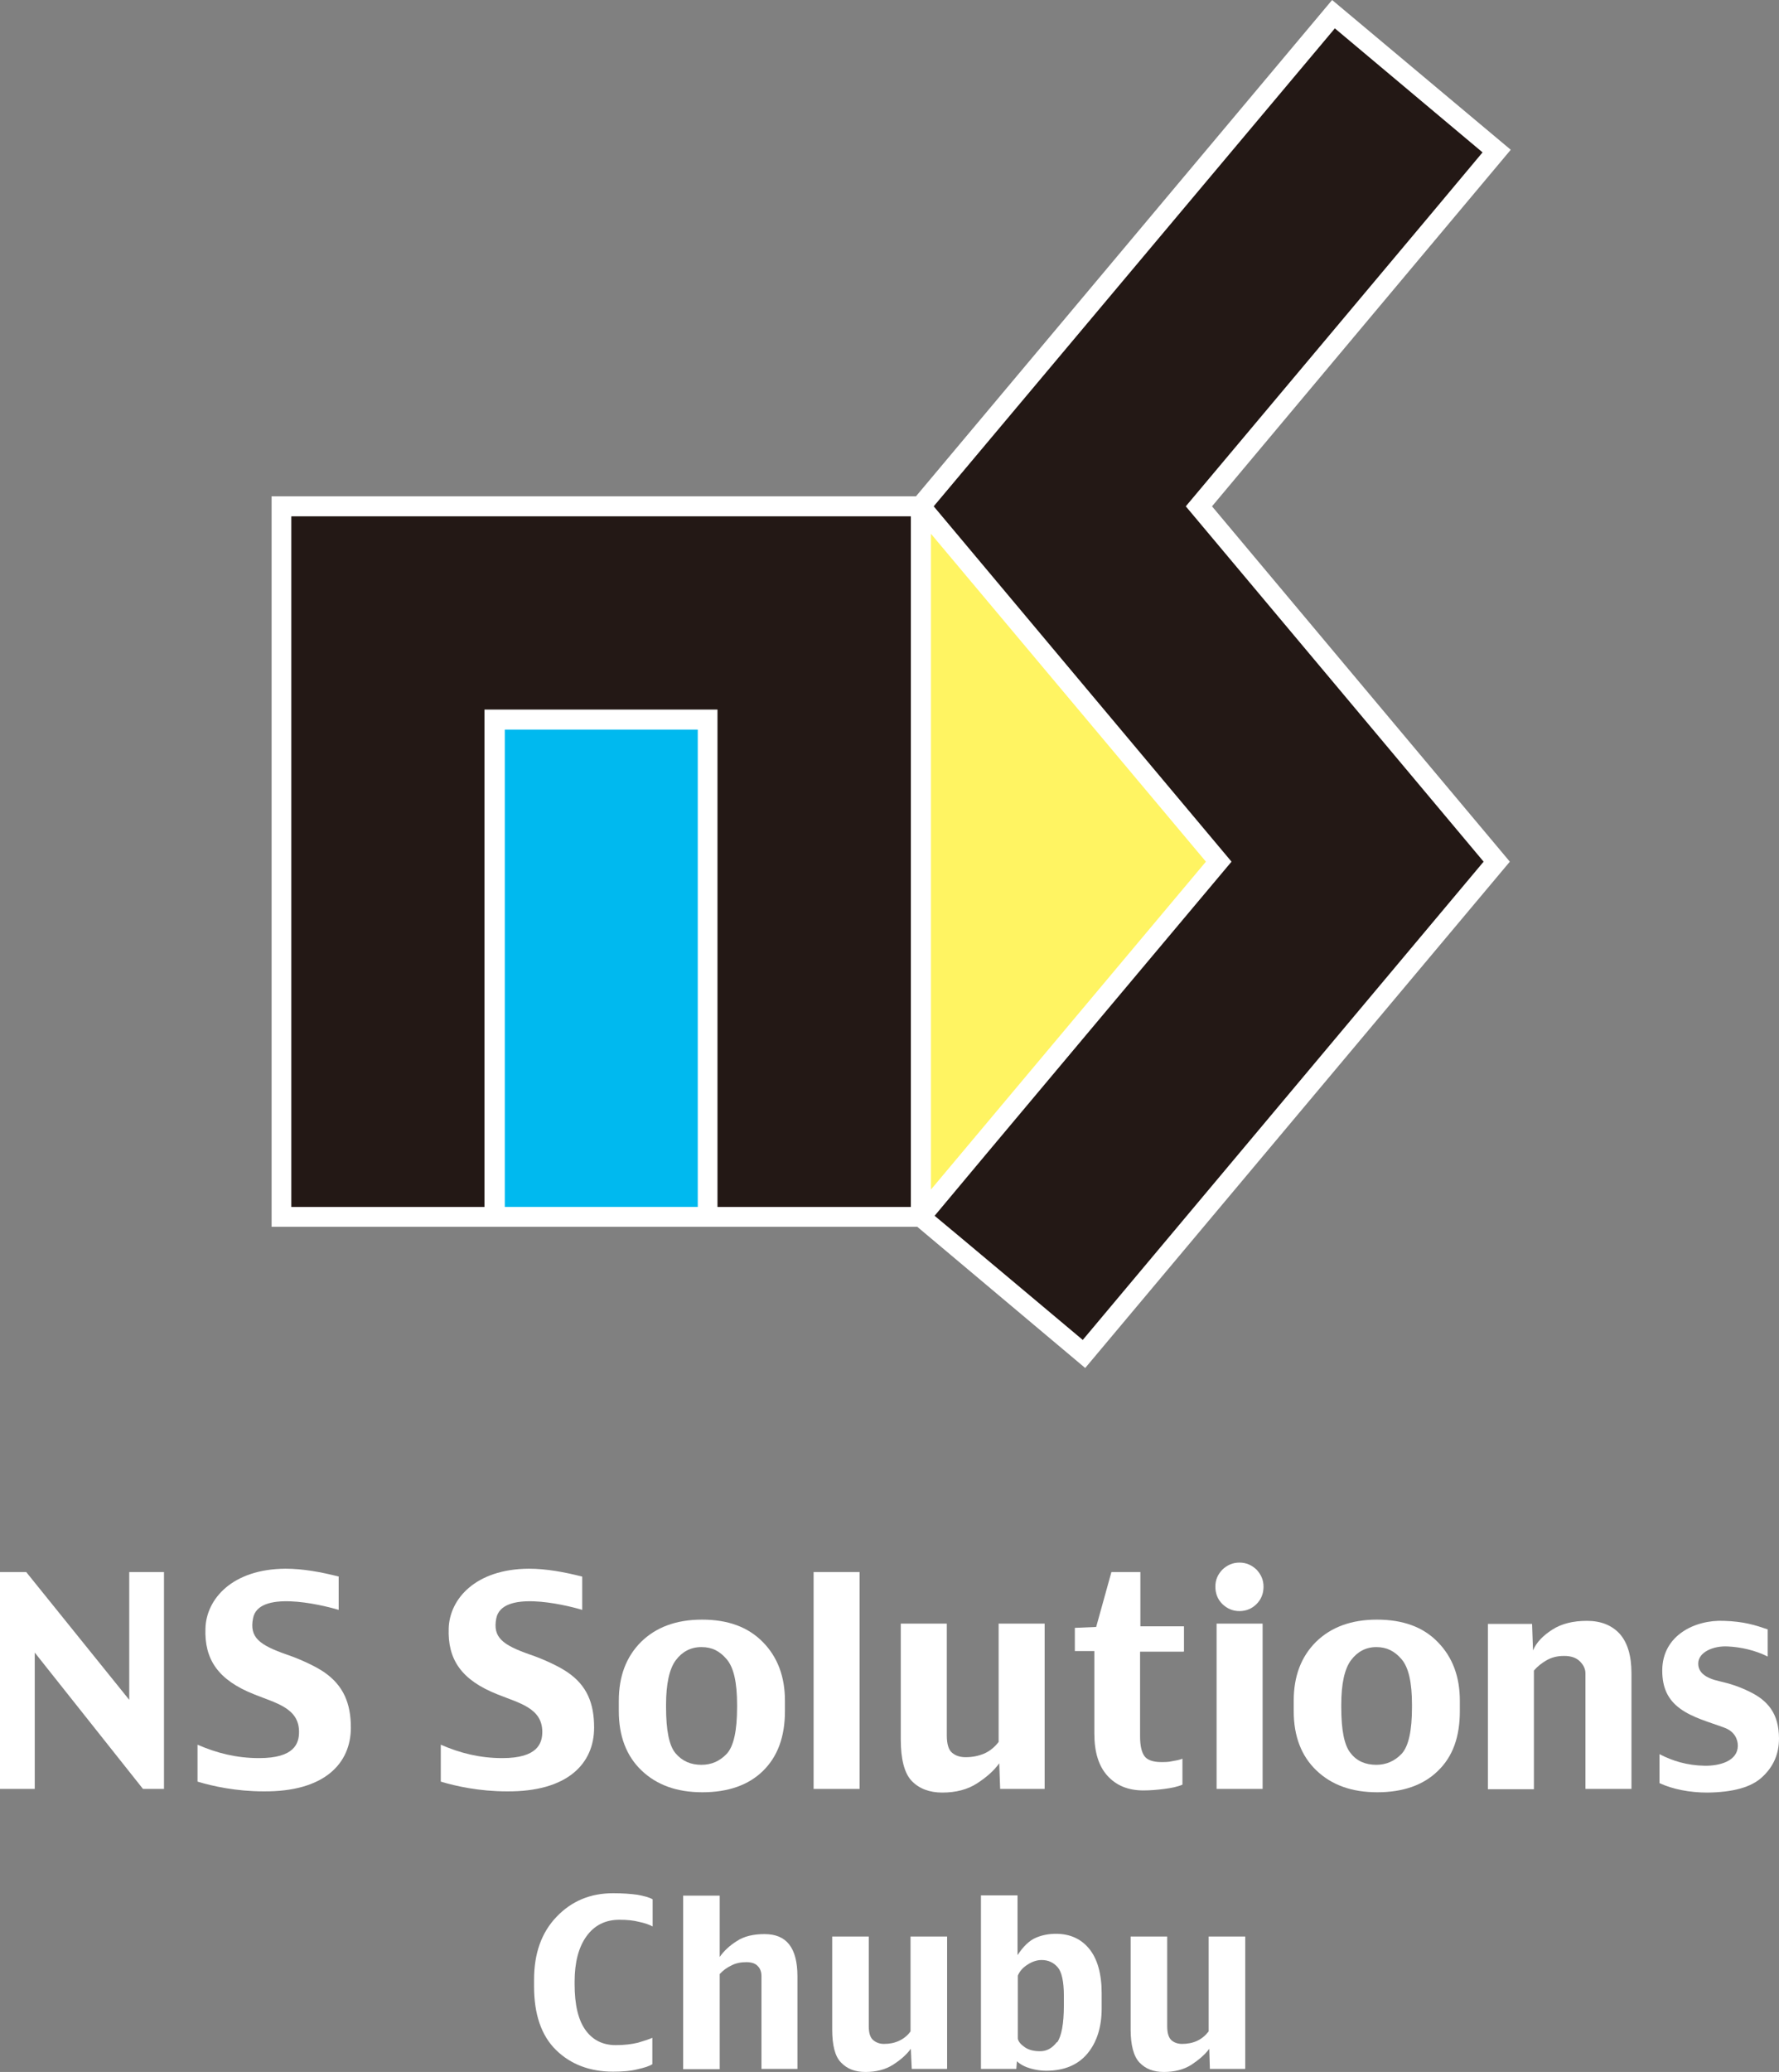 <?xml version="1.0" encoding="UTF-8"?>
<svg id="_レイヤー_2" data-name="レイヤー 2" xmlns="http://www.w3.org/2000/svg" viewBox="0 0 58.36 67.93">
  <rect x="0" y="0" width="58.36" height="67.93" fill="#808080" stroke="none"/>
  <defs>
    <style>
      .cls-1 {
        fill: #00b9ef;
      }

      .cls-2 {
        fill: #fff;
      }

      .cls-3 {
        fill: #fff462;
      }

      .cls-4 {
        fill: #231815;
      }
    </style>
  </defs>
  <g id="_レイヤー_1-2" data-name="レイヤー 1">
    <g>
      <g>
        <path class="cls-2" d="M21.39,67.68c-.09.06-.25.11-.47.16-.23.06-.5.08-.81.08-.76,0-1.39-.24-1.87-.71-.48-.47-.72-1.17-.72-2.08v-.23c0-.85.24-1.54.74-2.06.49-.51,1.1-.77,1.85-.77.32,0,.58.02.8.05.21.04.38.08.5.15v.89c-.11-.06-.25-.11-.44-.15-.19-.05-.4-.07-.65-.07-.46,0-.82.18-1.08.54-.26.36-.39.86-.39,1.49v.08c0,.68.12,1.18.36,1.51.24.33.57.49.99.49.28,0,.53-.03.73-.08.2-.06.36-.11.47-.16v.87Z"/>
        <path class="cls-2" d="M26.18,67.83h-1.2v-3.04c0-.14-.04-.25-.12-.33-.08-.09-.21-.13-.38-.13s-.34.03-.49.11c-.15.07-.28.17-.38.28v3.12h-1.2v-5.69h1.2v2.01c.13-.19.32-.37.56-.52.24-.16.55-.23.91-.23s.63.11.81.34c.18.23.27.58.27,1.04v3.04Z"/>
        <path class="cls-2" d="M31.06,67.83h-1.15l-.03-.66c-.14.19-.33.36-.58.52-.25.16-.55.24-.91.24-.34,0-.6-.1-.8-.31-.2-.2-.29-.57-.29-1.09v-3.04h1.2v2.94c0,.23.05.38.15.46.1.08.21.12.35.12.18,0,.34-.03.49-.1.15-.07.28-.17.38-.31v-3.11h1.2v4.33Z"/>
        <path class="cls-2" d="M34.67,66.95c-.15.2-.33.3-.55.3-.2,0-.37-.04-.5-.13-.13-.09-.21-.18-.23-.28v-2.07c.06-.14.16-.26.32-.36.15-.1.31-.15.46-.15.22,0,.39.08.53.24.13.15.2.47.2.93v.32c0,.61-.08,1.01-.22,1.21ZM36.14,65.35c0-.64-.14-1.13-.41-1.46-.27-.33-.64-.49-1.09-.49-.23,0-.45.04-.66.13-.21.09-.41.28-.6.57v-1.96h-1.2v5.69h1.16l.02-.25c.12.11.28.19.46.24.18.05.35.07.5.07.59,0,1.04-.19,1.35-.56.31-.37.47-.87.47-1.48v-.49Z"/>
        <path class="cls-2" d="M40.84,67.83h-1.15l-.02-.66c-.14.19-.34.36-.58.52-.25.16-.55.24-.91.24-.34,0-.6-.1-.8-.31-.19-.2-.29-.57-.29-1.09v-3.04h1.2v2.94c0,.23.05.38.14.46.09.08.21.12.35.12.17,0,.34-.03.49-.1.15-.07.27-.17.38-.31v-3.11h1.2v4.33Z"/>
        <g>
          <path class="cls-2" d="M5.38,58.65h-.69l-3.55-4.47v4.47H0v-7.11h.86l3.38,4.19v-4.19h1.14v7.11Z"/>
          <path class="cls-2" d="M11.11,51.7v1.08c-.64-.19-2.64-.65-2.81.28-.12.62.2.87,1.12,1.19.44.15.93.38,1.21.57.64.44.88,1.03.88,1.82,0,1.17-.86,2.11-2.87,2.09-.89,0-1.67-.17-2.16-.32v-1.21c.64.28,1.29.44,2.02.44,1.16,0,1.31-.48,1.31-.86,0-.78-.75-.94-1.47-1.23-1.19-.47-1.64-1.15-1.6-2.17.03-.95.87-1.94,2.63-1.95.56,0,1.17.11,1.75.26Z"/>
          <path class="cls-2" d="M19.1,51.7v1.08c-.64-.19-2.64-.65-2.82.28-.12.62.2.87,1.12,1.19.44.15.93.38,1.21.57.65.44.88,1.03.88,1.82,0,1.17-.86,2.11-2.87,2.09-.89,0-1.67-.17-2.16-.32v-1.21c.64.28,1.29.44,2.02.44,1.15,0,1.31-.48,1.31-.86,0-.78-.75-.94-1.47-1.23-1.19-.47-1.64-1.15-1.6-2.17.03-.95.87-1.94,2.63-1.95.56,0,1.17.11,1.75.26Z"/>
          <path class="cls-2" d="M23.84,57.5c-.23.24-.5.36-.83.36-.35,0-.63-.12-.85-.38-.21-.25-.31-.75-.31-1.51v-.08c0-.69.11-1.18.32-1.46.21-.28.49-.43.84-.43s.6.13.83.4c.23.27.34.76.34,1.49v.08c0,.77-.11,1.28-.34,1.53ZM25.75,55.76c0-.79-.24-1.43-.72-1.92-.49-.5-1.15-.74-2-.74s-1.51.25-2,.73c-.49.49-.73,1.13-.73,1.93v.34c0,.82.25,1.47.74,1.94.5.48,1.16.72,2,.72s1.51-.23,1.99-.7c.48-.47.72-1.12.72-1.96v-.34Z"/>
          <path class="cls-2" d="M28.2,58.65h-1.51v-7.11h1.51v7.11Z"/>
          <path class="cls-2" d="M34.26,58.65h-1.45l-.03-.84c-.17.24-.42.46-.73.66-.31.2-.69.3-1.14.3-.42,0-.76-.13-1-.38-.24-.25-.36-.71-.36-1.36v-3.8h1.51v3.67c0,.28.06.48.18.57.12.1.27.14.44.14.22,0,.42-.04.61-.12.18-.08.34-.21.47-.38v-3.88h1.51v5.42Z"/>
          <path class="cls-2" d="M38.83,54.15h-1.43v2.79c0,.29.05.5.14.63.09.13.28.2.55.2.13,0,.25,0,.37-.03.12-.02.23-.04.33-.08v.85c-.16.07-.36.11-.59.14-.23.03-.46.05-.69.05-.5,0-.89-.16-1.18-.48-.29-.32-.43-.78-.43-1.38v-2.71h-.64v-.76l.7-.03.5-1.8h.95v1.78h1.43v.82Z"/>
          <path class="cls-2" d="M41.45,52.02c0,.23-.08.42-.23.57-.15.15-.34.23-.56.23s-.4-.08-.56-.23c-.15-.15-.23-.34-.23-.57s.08-.4.23-.56c.16-.15.34-.23.56-.23s.4.08.56.23c.15.16.23.34.23.56ZM41.42,58.65h-1.51v-5.42h1.51v5.42Z"/>
          <path class="cls-2" d="M45.98,57.5c-.23.24-.51.36-.83.36-.35,0-.64-.12-.84-.38-.21-.25-.31-.75-.31-1.51v-.08c0-.69.11-1.18.32-1.46.21-.28.49-.43.83-.43s.6.13.83.4c.23.27.34.76.34,1.49v.08c0,.77-.11,1.28-.34,1.53ZM47.89,55.76c0-.79-.24-1.43-.72-1.92-.48-.5-1.15-.74-2-.74s-1.51.25-2,.73c-.49.49-.73,1.13-.73,1.93v.34c0,.82.25,1.47.74,1.94.5.48,1.16.72,2,.72s1.51-.23,1.99-.7c.49-.47.72-1.12.72-1.96v-.34Z"/>
          <path class="cls-2" d="M53.52,58.65h-1.51v-3.79c0-.14-.06-.27-.18-.39-.12-.12-.29-.18-.52-.18s-.41.05-.57.14c-.16.09-.31.21-.42.34v3.89h-1.51v-5.42h1.45l.03.87c.11-.26.32-.48.63-.68.31-.2.69-.29,1.14-.29s.81.14,1.07.42c.26.29.39.72.39,1.3v3.8Z"/>
          <path class="cls-2" d="M55.91,57.89c.5.01,1.09-.15,1.1-.65,0-.22-.11-.48-.45-.6-.48-.18-1.03-.32-1.44-.62-.4-.29-.59-.68-.59-1.25,0-1.16,1.08-1.67,2.02-1.63.66.02,1.03.14,1.44.28v.89c-.42-.21-.89-.31-1.3-.33-.49-.03-.98.19-.98.56,0,.3.25.48.7.58.35.08.66.18,1,.35.57.28.95.7.95,1.53,0,.5-.18.92-.55,1.26-.36.34-.97.5-1.8.51-.58,0-1.14-.11-1.57-.31v-.95c.42.22.9.37,1.48.38Z"/>
        </g>
      </g>
      <g>
        <path class="cls-2" d="M49.53,28.25s-9.43-11.24-9.77-11.65c.34-.41,9.8-11.69,9.8-11.69l-5.86-4.91-13.65,16.27H8.91v23.95h21.18l5.51,4.63,13.93-16.6ZM29.88,16.93v22.64h-6.34v-16.31h-7.65v16.31h-6.33v-22.64h20.31Z"/>
        <polygon class="cls-3" points="39.56 28.25 30.54 17.5 30.54 39 39.56 28.25"/>
        <path class="cls-4" d="M48.64,4.99c-.4.49-9.74,11.61-9.74,11.61,0,0,9.43,11.24,9.77,11.65l-13.15,15.68c-.44-.37-4.42-3.71-4.86-4.07.4-.49,9.74-11.61,9.74-11.61,0,0-9.43-11.24-9.77-11.65L43.79.93l4.85,4.07Z"/>
        <path class="cls-4" d="M29.88,16.93v22.64h-6.34v-16.31h-7.65v16.31h-6.33v-22.64h20.31Z"/>
        <rect class="cls-1" x="16.56" y="23.92" width="6.33" height="15.65"/>
      </g>
    </g>
  </g>
</svg>